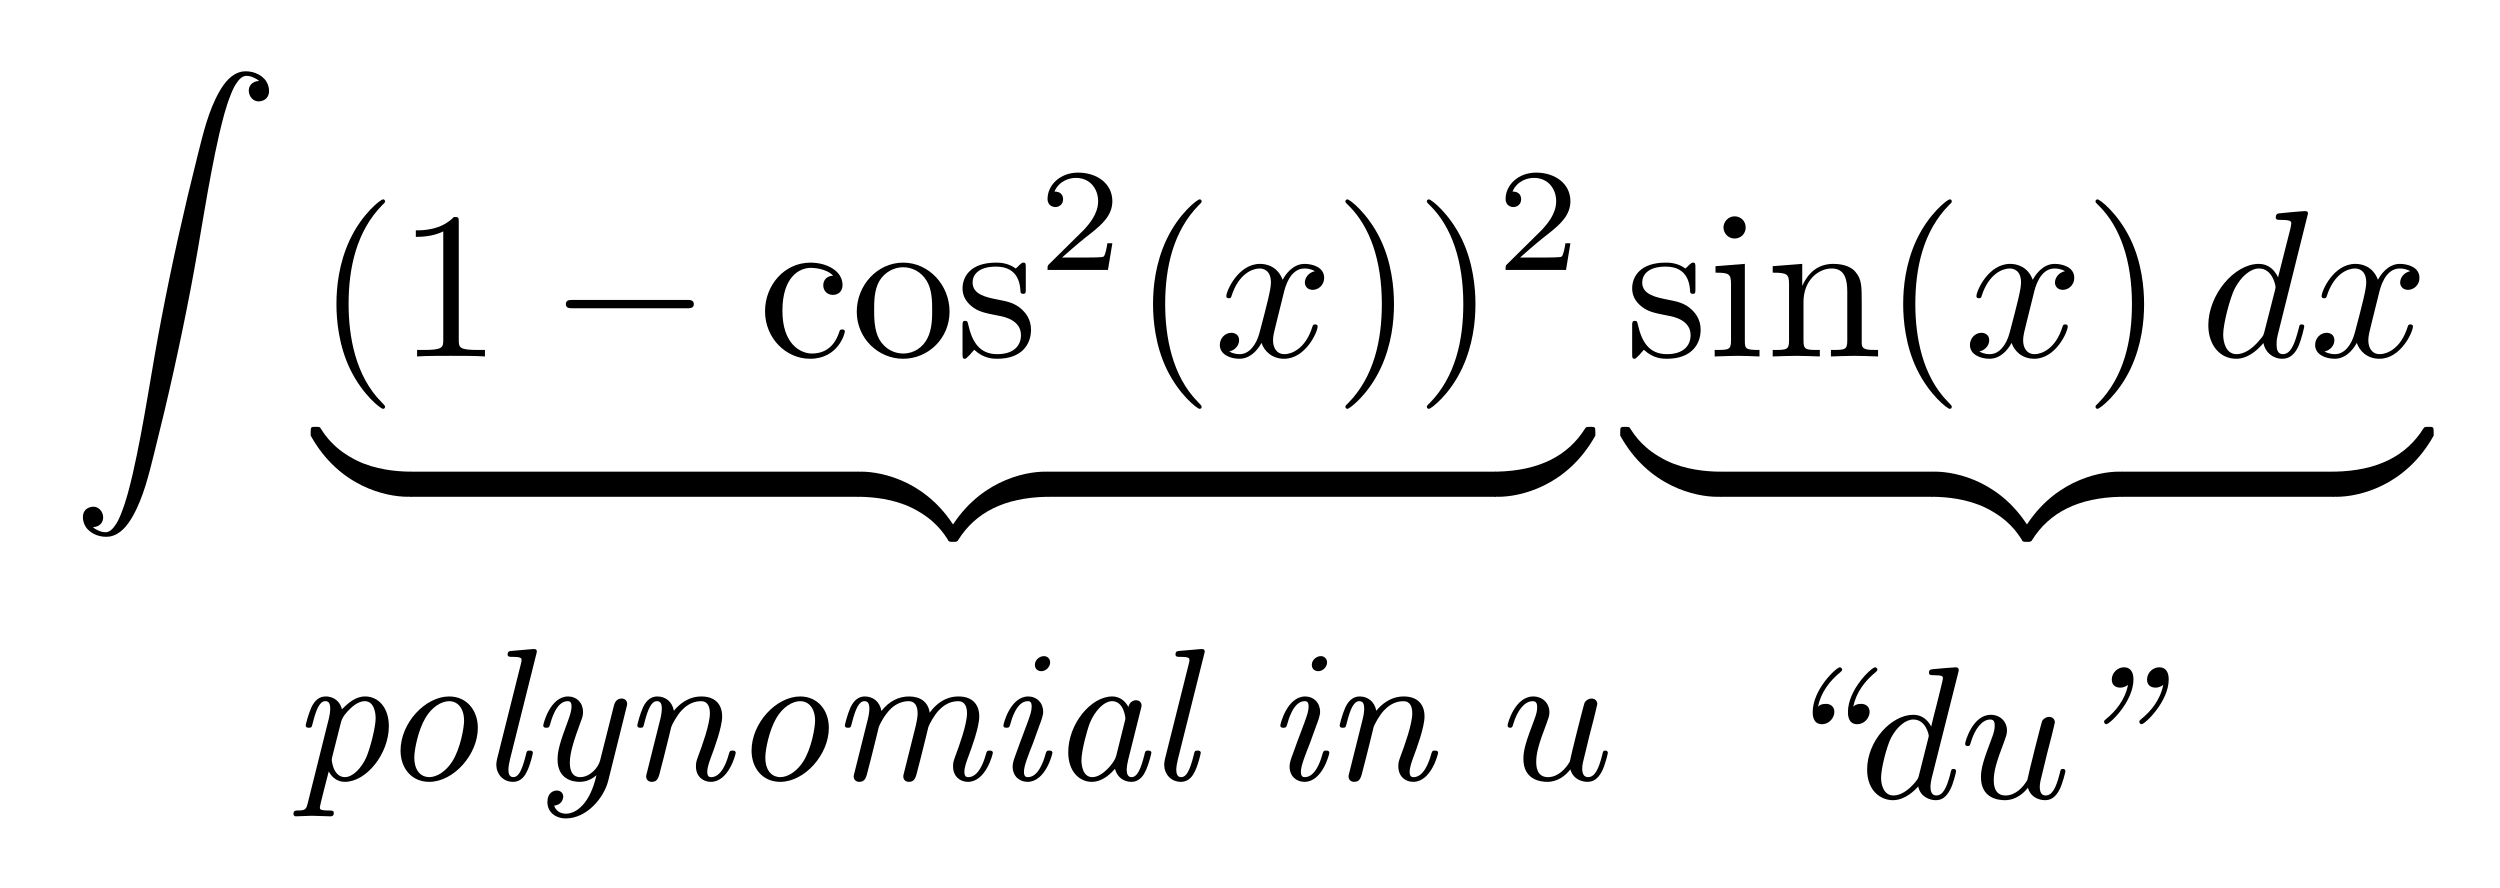 <?xml version="1.0" encoding="UTF-8" standalone="no"?>
<!DOCTYPE svg PUBLIC "-//W3C//DTD SVG 1.1//EN" "http://www.w3.org/Graphics/SVG/1.1/DTD/svg11.dtd">
<svg xmlns="http://www.w3.org/2000/svg" xmlns:xlink="http://www.w3.org/1999/xlink" version="1.1" width="118.913pt" height="42.228pt" viewBox="0 0 118.913 42.228">
<symbol id="font_0_1">
<path d="M .057 .051 C .065 .051 .073 .053 .08 .056 C .132 .081 .099 .167 .04 .145 C 0 .131 .004 .081 .023 .052 C .047 .016 .096 0 .137 .006 C .188 .015 .222 .059 .246 .101 C .299 .194 .324 .303 .35 .406 C .415 .664 .473 .924 .523 1.185 C .571 1.433 .605 1.686 .66 1.927 C .675 1.99 .69 2.053 .714 2.113 C .723 2.137 .734 2.161 .75 2.181 C .758 2.191 .768 2.201 .78 2.204 C .794 2.208 .812 2.203 .825 2.197 C .834 2.193 .843 2.188 .85 2.181 C .842 2.181 .834 2.179 .827 2.176 C .775 2.151 .808 2.065 .867 2.087 C .907 2.101 .903 2.151 .884 2.18 C .86 2.216 .811 2.232 .77 2.226 C .719 2.217 .685 2.173 .661 2.131 C .608 2.038 .583 1.929 .557 1.826 C .492 1.568 .434 1.308 .384 1.047 C .336 .799 .302 .546 .247 .305 C .232 .242 .217 .179 .193 .119 C .184 .095 .173 .071 .157 .051 C .149 .041 .139 .031 .127 .028 C .113 .024 .095 .029 .082 .035 C .073 .039 .064 .044 .057 .051 Z "/>
</symbol>
<use xlink:href="#font_0_1" transform="matrix(9.963,0,0,-9.963,3.852,25.581)"/>
<symbol id="font_1_1">
<path d="M .232 .01 C .232 .013 .232 .015 .215 .032 C .09 .158 .058 .347 .058 .5 C .058 .674 .096 .848 .219 .973 C .232 .985 .232 .987 .232 .99 C .232 .997 .228 1 .222 1 C .212 1 .122 .932 .063 .805 C .012 .695 0 .584 0 .5 C 0 .422 .011 .301 .066 .188 C .126 .065 .212 0 .222 0 C .228 0 .232 .003 .232 .01 Z "/>
</symbol>
<symbol id="font_1_3">
<path d="M .205 .64 C .205 .664 .205 .666 .182 .666 C .12 .602 .032 .602 0 .602 L 0 .571 C .02 .571 .079 .571 .131 .597 L .131 .079 C .131 .043 .128 .031 .038 .031 L .006 .031 L .006 0 C .041 .003 .128 .003 .168 .003 C .208 .003 .295 .003 .33 0 L .33 .031 L .298 .031 C .208 .031 .205 .042 .205 .079 L .205 .64 Z "/>
</symbol>
<use xlink:href="#font_1_1" transform="matrix(9.963,0,0,-9.963,16.003,19.446)"/>
<use xlink:href="#font_1_3" transform="matrix(9.963,0,0,-9.963,19.779,16.955)"/>
<symbol id="font_2_1">
<path d="M .576 0 C .593 0 .611 0 .611 .02 C .611 .04 .593 .04 .576 .04 L .035 .04 C .018 .04 0 .04 0 .02 C 0 0 .018 0 .035 0 L .576 0 Z "/>
</symbol>
<use xlink:href="#font_2_1" transform="matrix(9.963,0,0,-9.963,26.914,14.664)"/>
<symbol id="font_1_4">
<path d="M .083 .229 C .083 .392 .165 .434 .218 .434 C .227 .434 .29 .433 .325 .397 C .284 .394 .278 .364 .278 .351 C .278 .325 .296 .305 .324 .305 C .35 .305 .37 .322 .37 .352 C .37 .42 .294 .459 .217 .459 C .092 .459 0 .351 0 .227 C 0 .099 .099 0 .215 0 C .349 0 .381 .12 .381 .13 C .381 .14 .371 .14 .368 .14 C .359 .14 .357 .136 .355 .13 C .326 .037 .261 .025 .224 .025 C .171 .025 .083 .068 .083 .229 Z "/>
</symbol>
<symbol id="font_1_7">
<path d="M .443 .225 C .443 .353 .343 .459 .222 .459 C .097 .459 0 .35 0 .225 C 0 .096 .104 0 .221 0 C .342 0 .443 .098 .443 .225 M .222 .025 C .179 .025 .135 .046 .108 .092 C .083 .136 .083 .197 .083 .233 C .083 .272 .083 .326 .107 .37 C .134 .416 .181 .437 .221 .437 C .265 .437 .308 .415 .334 .372 C .36 .329 .36 .271 .36 .233 C .36 .197 .36 .143 .338 .099 C .316 .054 .272 .025 .222 .025 Z "/>
</symbol>
<symbol id="font_1_8">
<path d="M .175 .205 C .197 .201 .279 .185 .279 .113 C .279 .062 .244 .022 .166 .022 C .082 .022 .046 .079 .027 .164 C .024 .177 .023 .181 .013 .181 C 0 .181 0 .174 0 .156 L 0 .024 C 0 .007 0 0 .011 0 C .016 0 .017 .001 .036 .02 C .038 .022 .038 .024 .056 .043 C .1 .001 .145 0 .166 0 C .281 0 .327 .067 .327 .139 C .327 .192 .297 .222 .285 .234 C .252 .266 .213 .274 .171 .282 C .115 .293 .048 .306 .048 .364 C .048 .399 .074 .44 .16 .44 C .27 .44 .275 .35 .277 .319 C .278 .31 .287 .31 .289 .31 C .302 .31 .302 .315 .302 .334 L .302 .435 C .302 .452 .302 .459 .291 .459 C .286 .459 .284 .459 .271 .447 C .268 .443 .258 .434 .254 .431 C .216 .459 .175 .459 .16 .459 C .038 .459 0 .392 0 .336 C 0 .301 .016 .273 .043 .251 C .075 .225 .103 .219 .175 .205 Z "/>
</symbol>
<use xlink:href="#font_1_4" transform="matrix(9.963,0,0,-9.963,36.389,17.065)"/>
<use xlink:href="#font_1_7" transform="matrix(9.963,0,0,-9.963,40.752,17.065)"/>
<use xlink:href="#font_1_8" transform="matrix(9.963,0,0,-9.963,45.783,17.065)"/>
<symbol id="font_3_1">
<path d="M .442 .182 L .408 .182 C .405 .16 .395 .101 .382 .091 C .374 .085 .297 .085 .283 .085 L .099 .085 C .204 .178 .239 .206 .299 .253 C .373 .312 .442 .374 .442 .469 C .442 .59 .336 .664 .208 .664 C .084 .664 0 .577 0 .485 C 0 .434 .043 .429 .053 .429 C .077 .429 .106 .446 .106 .482 C .106 .5 .099 .535 .047 .535 C .078 .606 .146 .628 .193 .628 C .293 .628 .345 .55 .345 .469 C .345 .382 .283 .313 .251 .277 L .01 .039 C 0 .03 0 .028 0 0 L .412 0 L .442 .182 Z "/>
</symbol>
<use xlink:href="#font_3_1" transform="matrix(6.974,0,0,-6.974,49.827,12.841)"/>
<use xlink:href="#font_1_1" transform="matrix(9.963,0,0,-9.963,54.844,19.446)"/>
<symbol id="font_4_2">
<path d="M .305 .313 C .311 .339 .334 .431 .404 .431 C .409 .431 .433 .431 .454 .418 C .426 .413 .406 .388 .406 .364 C .406 .348 .417 .329 .444 .329 C .466 .329 .498 .347 .498 .387 C .498 .439 .439 .453 .405 .453 C .347 .453 .312 .4 .3 .377 C .275 .443 .221 .453 .192 .453 C .088 .453 .031 .324 .031 .299 C .031 .289 .041 .289 .043 .289 C .051 .289 .054 .291 .056 .3 C .09 .406 .156 .431 .19 .431 C .209 .431 .244 .422 .244 .364 C .244 .333 .227 .266 .19 .126 C .174 .064 .139 .022 .095 .022 C .089 .022 .066 .022 .045 .035 C .07 .04 .092 .061 .092 .089 C .092 .116 .07 .124 .055 .124 C .025 .124 0 .098 0 .066 C 0 .02 .05 0 .094 0 C .16 0 .196 .07 .199 .076 C .211 .039 .247 0 .307 0 C .41 0 .467 .129 .467 .154 C .467 .164 .458 .164 .455 .164 C .446 .164 .444 .16 .442 .153 C .409 .046 .341 .022 .309 .022 C .27 .022 .254 .054 .254 .088 C .254 .11 .26 .132 .271 .176 L .305 .313 Z "/>
</symbol>
<use xlink:href="#font_4_2" transform="matrix(9.963,0,0,-9.963,58.021,17.065)"/>
<symbol id="font_1_2">
<path d="M .232 .5 C .232 .578 .221 .699 .166 .812 C .106 .935 .02 1 .01 1 C .004 1 0 .996 0 .99 C 0 .987 0 .985 .019 .967 C .117 .868 .174 .709 .174 .5 C .174 .329 .137 .153 .013 .027 C 0 .015 0 .013 0 .01 C 0 .004 .004 0 .01 0 C .02 0 .11 .068 .169 .195 C .22 .305 .232 .416 .232 .5 Z "/>
</symbol>
<use xlink:href="#font_1_2" transform="matrix(9.963,0,0,-9.963,63.994,19.446)"/>
<use xlink:href="#font_1_2" transform="matrix(9.963,0,0,-9.963,67.869,19.446)"/>
<use xlink:href="#font_3_1" transform="matrix(6.974,0,0,-6.974,71.614,12.841)"/>
<symbol id="font_5_3">
<path d="M .484 .092 C .484 .115 .484 .12 .47 .12 C .409 .121 .31 .129 .22 .173 C .112 .227 .071 .29 .046 .329 C .043 .334 .037 .334 .024 .334 C .001 .334 0 .333 0 .308 L 0 .292 C .136 .047 .361 0 .463 0 C .484 0 .484 .001 .484 .028 L .484 .092 Z "/>
</symbol>
<use xlink:href="#font_5_3" transform="matrix(9.963,0,0,-9.963,14.778,23.629)"/>
<path transform="matrix(1,0,0,-1,19.501,23.63)" d="M 0 0 L 21.347 0 L 21.347 1.195 L 0 1.195 Z "/>
<symbol id="font_5_2">
<path d="M .484 .042 C .348 .287 .123 .334 .021 .334 C 0 .334 0 .333 0 .306 L 0 .242 C 0 .219 0 .214 .014 .214 C .075 .213 .174 .205 .264 .161 C .372 .107 .413 .044 .438 .005 C .441 0 .447 0 .46 0 C .483 0 .484 .001 .484 .026 L .484 .042 Z "/>
</symbol>
<symbol id="font_5_1">
<path d="M .484 .306 C .484 .333 .484 .334 .463 .334 C .361 .334 .136 .286 0 .042 L 0 .026 C 0 .001 .001 0 .024 0 C .043 0 .044 .001 .049 .008 C .131 .139 .269 .21 .472 .214 C .484 .214 .484 .221 .484 .242 L .484 .306 Z "/>
</symbol>
<use xlink:href="#font_5_2" transform="matrix(9.963,0,0,-9.963,40.748,25.762)"/>
<use xlink:href="#font_5_1" transform="matrix(9.963,0,0,-9.963,45.092,25.762)"/>
<path transform="matrix(1,0,0,-1,49.814,23.63)" d="M 0 0 L 21.347 0 L 21.347 1.195 L 0 1.195 Z "/>
<symbol id="font_5_4">
<path d="M .484 .308 C .484 .333 .483 .334 .46 .334 C .441 .334 .44 .333 .435 .326 C .353 .195 .215 .124 .012 .12 C 0 .12 0 .113 0 .092 L 0 .028 C 0 .001 0 0 .021 0 C .123 0 .348 .048 .484 .292 L .484 .308 Z "/>
</symbol>
<use xlink:href="#font_5_4" transform="matrix(9.963,0,0,-9.963,71.061,23.63)"/>
<symbol id="font_1_5">
<path d="M .144 .442 L .004 .431 L .004 .4 C .069 .4 .078 .394 .078 .345 L .078 .076 C .078 .031 .067 .031 0 .031 L 0 0 C .032 .001 .086 .003 .11 .003 C .145 .003 .18 .001 .214 0 L .214 .031 C .148 .031 .144 .036 .144 .075 L .144 .442 M .148 .616 C .148 .648 .123 .669 .095 .669 C .064 .669 .042 .642 .042 .616 C .042 .589 .064 .563 .095 .563 C .123 .563 .148 .584 .148 .616 Z "/>
</symbol>
<symbol id="font_1_6">
<path d="M .078 .344 L .078 .076 C .078 .031 .067 .031 0 .031 L 0 0 C .035 .001 .086 .003 .113 .003 C .139 .003 .191 .001 .225 0 L .225 .031 C .158 .031 .147 .031 .147 .076 L .147 .26 C .147 .364 .218 .42 .282 .42 C .345 .42 .356 .366 .356 .309 L .356 .076 C .356 .031 .345 .031 .278 .031 L .278 0 C .313 .001 .364 .003 .391 .003 C .417 .003 .469 .001 .503 0 L .503 .031 C .451 .031 .426 .031 .425 .061 L .425 .252 C .425 .338 .425 .369 .394 .405 C .38 .422 .347 .442 .289 .442 C .216 .442 .169 .399 .141 .337 L .141 .442 L 0 .431 L 0 .4 C .07 .4 .078 .393 .078 .344 Z "/>
</symbol>
<use xlink:href="#font_1_8" transform="matrix(9.963,0,0,-9.963,77.634,17.065)"/>
<use xlink:href="#font_1_5" transform="matrix(9.963,0,0,-9.963,81.559,16.955)"/>
<use xlink:href="#font_1_6" transform="matrix(9.963,0,0,-9.963,84.319,16.955)"/>
<use xlink:href="#font_1_1" transform="matrix(9.963,0,0,-9.963,90.525,19.446)"/>
<use xlink:href="#font_4_2" transform="matrix(9.963,0,0,-9.963,93.7,17.065)"/>
<use xlink:href="#font_1_2" transform="matrix(9.963,0,0,-9.963,99.673,19.446)"/>
<symbol id="font_4_1">
<path d="M .476 .694 C .476 .695 .476 .705 .463 .705 C .448 .705 .353 .696 .336 .694 C .328 .693 .322 .688 .322 .675 C .322 .663 .331 .663 .346 .663 C .394 .663 .396 .656 .396 .646 L .393 .626 L .333 .389 C .315 .426 .286 .453 .241 .453 C .124 .453 0 .306 0 .16 C 0 .066 .055 0 .133 0 C .153 0 .203 .004 .263 .075 C .271 .033 .306 0 .354 0 C .389 0 .412 .023 .428 .055 C .445 .091 .458 .152 .458 .154 C .458 .164 .449 .164 .446 .164 C .436 .164 .435 .16 .432 .146 C .415 .081 .397 .022 .356 .022 C .329 .022 .326 .048 .326 .068 C .326 .092 .328 .099 .332 .116 L .476 .694 M .268 .13 C .263 .112 .263 .11 .248 .093 C .204 .038 .163 .022 .135 .022 C .085 .022 .071 .077 .071 .116 C .071 .166 .103 .289 .126 .335 C .157 .394 .202 .431 .242 .431 C .307 .431 .321 .349 .321 .343 C .321 .337 .319 .331 .318 .326 L .268 .13 Z "/>
</symbol>
<use xlink:href="#font_4_1" transform="matrix(9.963,0,0,-9.963,105.039,17.065)"/>
<use xlink:href="#font_4_2" transform="matrix(9.963,0,0,-9.963,110.119,17.065)"/>
<use xlink:href="#font_5_3" transform="matrix(9.963,0,0,-9.963,77.066,23.63)"/>
<path transform="matrix(1,0,0,-1,81.788,23.63)" d="M 0 0 L 10.141 0 L 10.141 1.195 L 0 1.195 Z "/>
<use xlink:href="#font_5_2" transform="matrix(9.963,0,0,-9.963,91.829,25.762)"/>
<use xlink:href="#font_5_1" transform="matrix(9.963,0,0,-9.963,96.173,25.762)"/>
<path transform="matrix(1,0,0,-1,100.895,23.63)" d="M 0 0 L 10.141 0 L 10.141 1.195 L 0 1.195 Z "/>
<use xlink:href="#font_5_4" transform="matrix(9.963,0,0,-9.963,110.936,23.63)"/>
<symbol id="font_6_9">
<path d="M .075 .067 C .067 .035 .06 .031 .021 .031 C .012 .031 0 .031 0 .013 C 0 .008 .002 0 .013 0 C .039 0 .07 .003 .098 .003 C .131 .003 .165 0 .196 0 C .201 0 .214 0 .214 .018 C .214 .031 .203 .031 .187 .031 C .14 .031 .14 .038 .14 .047 C .14 .058 .182 .218 .187 .238 C .208 .2 .238 .183 .273 .183 C .387 .183 .506 .332 .506 .478 C .506 .575 .452 .636 .38 .636 C .327 .636 .289 .599 .257 .568 C .243 .623 .199 .636 .171 .636 C .138 .636 .113 .616 .095 .578 C .079 .543 .065 .487 .065 .483 C .065 .47 .076 .47 .082 .47 C .097 .47 .097 .474 .102 .494 C .122 .574 .141 .611 .169 .611 C .185 .611 .195 .602 .195 .571 C .195 .55 .189 .524 .188 .52 L .075 .067 M .252 .499 C .26 .529 .281 .552 .303 .573 C .335 .604 .363 .611 .378 .611 C .433 .611 .436 .535 .436 .522 C .436 .47 .405 .354 .385 .31 C .36 .256 .315 .208 .273 .208 C .251 .208 .234 .219 .221 .24 C .206 .264 .203 .298 .203 .3 C .203 .302 .204 .31 .205 .313 L .252 .499 Z "/>
</symbol>
<symbol id="font_6_8">
<path d="M .41 .286 C .41 .381 .35 .453 .258 .453 C .131 .453 0 .312 0 .166 C 0 .073 .058 0 .152 0 C .282 0 .41 .145 .41 .286 M .152 .025 C .117 .025 .073 .049 .073 .13 C .073 .169 .093 .274 .132 .339 C .165 .396 .216 .428 .258 .428 C .302 .428 .337 .392 .337 .324 C .337 .289 .318 .175 .273 .106 C .241 .057 .194 .025 .152 .025 Z "/>
</symbol>
<symbol id="font_6_5">
<path d="M .211 .673 C .214 .686 .215 .688 .215 .691 C .215 .704 .206 .706 .189 .704 L .085 .695 C .07 .694 .06 .693 .06 .676 C .06 .663 .07 .663 .087 .663 C .134 .663 .134 .655 .134 .646 C .134 .645 .134 .639 .13 .624 L .005 .125 C .005 .124 0 .106 0 .091 C 0 .043 .034 0 .089 0 C .134 0 .154 .037 .163 .056 C .181 .092 .194 .151 .194 .154 C .194 .166 .181 .166 .177 .166 C .162 .166 .161 .162 .157 .143 C .134 .051 .115 .025 .09 .025 C .071 .025 .064 .041 .064 .066 C .064 .075 .067 .097 .072 .117 L .211 .673 Z "/>
</symbol>
<symbol id="font_6_a">
<path d="M .441 .587 C .445 .602 .445 .604 .445 .608 C .445 .626 .431 .636 .416 .636 C .399 .636 .382 .627 .375 .599 L .302 .309 C .292 .268 .247 .219 .196 .219 C .146 .219 .141 .269 .141 .296 C .141 .349 .164 .418 .198 .511 C .207 .534 .211 .545 .211 .565 C .211 .614 .177 .647 .132 .647 C .037 .647 0 .502 0 .493 C 0 .481 .012 .481 .017 .481 C .031 .481 .032 .486 .036 .498 C .043 .524 .07 .622 .129 .622 C .139 .622 .15 .62 .15 .594 C .15 .569 .139 .539 .132 .52 C .086 .397 .076 .356 .076 .312 C .076 .206 .159 .194 .192 .194 C .211 .194 .246 .197 .282 .229 C .249 .08 .176 .025 .12 .025 C .093 .025 .066 .039 .058 .068 C .105 .073 .106 .113 .106 .116 C .106 .136 .09 .148 .072 .148 C .055 .148 .022 .137 .022 .087 C .022 .034 .064 0 .12 0 C .23 0 .322 .108 .345 .201 L .441 .587 Z "/>
</symbol>
<symbol id="font_6_7">
<path d="M .051 .049 C .047 .035 .047 .033 .047 .028 C .047 .01 .061 0 .076 0 C .108 0 .113 .02 .126 .075 C .131 .094 .145 .147 .148 .161 C .156 .194 .174 .264 .18 .291 C .184 .304 .212 .356 .236 .38 C .251 .395 .284 .428 .338 .428 C .376 .428 .385 .395 .385 .363 C .385 .305 .342 .187 .325 .142 C .313 .109 .311 .103 .311 .082 C .311 .028 .349 0 .39 0 C .485 0 .522 .147 .522 .154 C .522 .166 .509 .166 .505 .166 C .491 .166 .49 .163 .484 .142 C .474 .106 .446 .025 .392 .025 C .384 .025 .371 .026 .371 .053 C .371 .077 .383 .109 .391 .131 C .409 .179 .45 .29 .45 .347 C .45 .414 .41 .453 .34 .453 C .268 .453 .22 .409 .194 .377 C .185 .427 .148 .453 .106 .453 C .073 .453 .048 .433 .03 .395 C .014 .36 0 .304 0 .3 C 0 .287 .011 .287 .017 .287 C .032 .287 .032 .291 .037 .311 C .057 .391 .076 .428 .104 .428 C .12 .428 .13 .419 .13 .388 C .13 .367 .124 .341 .123 .337 L .051 .049 Z "/>
</symbol>
<symbol id="font_6_6">
<path d="M .314 .049 C .31 .035 .31 .033 .31 .028 C .31 .01 .324 0 .339 0 C .371 0 .376 .02 .389 .075 C .394 .094 .408 .147 .411 .161 C .419 .194 .437 .264 .443 .291 C .447 .304 .475 .356 .499 .38 C .514 .395 .547 .428 .601 .428 C .639 .428 .648 .395 .648 .363 C .648 .305 .605 .187 .588 .142 C .576 .109 .574 .103 .574 .082 C .574 .028 .612 0 .653 0 C .748 0 .785 .147 .785 .154 C .785 .166 .772 .166 .768 .166 C .754 .166 .753 .163 .747 .142 C .737 .106 .709 .025 .655 .025 C .647 .025 .634 .026 .634 .053 C .634 .077 .646 .109 .654 .131 C .672 .179 .713 .29 .713 .347 C .713 .414 .673 .453 .603 .453 C .534 .453 .485 .415 .45 .367 C .442 .425 .399 .453 .341 .453 C .286 .453 .236 .429 .194 .376 C .185 .428 .147 .453 .106 .453 C .073 .453 .048 .433 .03 .395 C .014 .36 0 .304 0 .3 C 0 .287 .011 .287 .017 .287 C .032 .287 .032 .291 .037 .311 C .057 .391 .076 .428 .104 .428 C .12 .428 .13 .419 .13 .388 C .13 .367 .124 .341 .123 .337 L .051 .049 C .047 .035 .047 .033 .047 .028 C .047 .01 .061 0 .076 0 C .108 0 .113 .02 .126 .075 C .131 .094 .145 .147 .148 .161 C .156 .194 .174 .264 .18 .291 C .182 .298 .207 .353 .246 .39 C .274 .416 .308 .428 .338 .428 C .368 .428 .386 .408 .386 .362 C .386 .344 .38 .314 .377 .301 L .314 .049 Z "/>
</symbol>
<symbol id="font_6_4">
<path d="M .248 .634 C .248 .65 .236 .667 .215 .667 C .191 .667 .167 .646 .167 .621 C .167 .593 .19 .587 .201 .587 C .226 .587 .248 .61 .248 .634 M .26 .154 C .26 .166 .247 .166 .243 .166 C .229 .166 .228 .163 .222 .142 C .212 .106 .184 .025 .13 .025 C .122 .025 .109 .026 .109 .053 C .109 .07 .115 .093 .126 .124 C .14 .161 .14 .163 .157 .205 L .191 .299 C .2 .322 .211 .352 .211 .371 C .211 .42 .177 .453 .132 .453 C .037 .453 0 .308 0 .299 C 0 .287 .012 .287 .017 .287 C .031 .287 .032 .292 .036 .304 C .043 .33 .07 .428 .129 .428 C .139 .428 .15 .426 .15 .4 C .15 .376 .143 .356 .126 .309 L .091 .216 C .085 .198 .069 .156 .066 .147 C .058 .126 .049 .102 .049 .082 C .049 .028 .087 0 .128 0 C .223 0 .26 .147 .26 .154 Z "/>
</symbol>
<symbol id="font_6_3">
<path d="M .385 .385 C .389 .399 .389 .401 .389 .405 C .389 .422 .376 .433 .36 .433 C .347 .433 .325 .425 .319 .397 C .309 .417 .283 .453 .233 .453 C .121 .453 0 .308 0 .157 C 0 .055 .059 0 .125 0 C .185 0 .229 .048 .248 .069 C .259 .025 .294 0 .335 0 C .381 0 .402 .04 .41 .057 C .428 .094 .441 .151 .441 .154 C .441 .166 .428 .166 .424 .166 C .409 .166 .408 .162 .404 .143 C .387 .077 .369 .025 .336 .025 C .317 .025 .31 .041 .31 .066 C .31 .075 .313 .097 .318 .117 L .385 .385 M .254 .136 C .245 .102 .182 .025 .128 .025 C .073 .025 .07 .099 .07 .114 C .07 .165 .1 .275 .115 .313 C .141 .376 .189 .428 .233 .428 C .294 .428 .303 .344 .303 .337 C .303 .332 .303 .331 .3 .321 L .254 .136 Z "/>
</symbol>
<use xlink:href="#font_6_9" transform="matrix(8.966,0,0,-8.966,13.959,38.829)"/>
<use xlink:href="#font_6_8" transform="matrix(8.966,0,0,-8.966,19.052,37.189)"/>
<use xlink:href="#font_6_5" transform="matrix(8.966,0,0,-8.966,23.607,37.189)"/>
<use xlink:href="#font_6_a" transform="matrix(8.966,0,0,-8.966,25.84,38.928)"/>
<use xlink:href="#font_6_7" transform="matrix(8.966,0,0,-8.966,30.314,37.189)"/>
<use xlink:href="#font_6_8" transform="matrix(8.966,0,0,-8.966,35.748,37.189)"/>
<use xlink:href="#font_6_6" transform="matrix(8.966,0,0,-8.966,40.186,37.189)"/>
<use xlink:href="#font_6_4" transform="matrix(8.966,0,0,-8.966,47.727,37.189)"/>
<use xlink:href="#font_6_3" transform="matrix(8.966,0,0,-8.966,50.811,37.189)"/>
<use xlink:href="#font_6_5" transform="matrix(8.966,0,0,-8.966,55.375,37.189)"/>
<use xlink:href="#font_6_4" transform="matrix(8.966,0,0,-8.966,60.899,37.189)"/>
<use xlink:href="#font_6_7" transform="matrix(8.966,0,0,-8.966,63.723,37.189)"/>
<symbol id="font_7_2">
<path d="M .458 .337 C .464 .363 .476 .409 .476 .413 C .476 .426 .467 .442 .445 .442 C .431 .442 .416 .433 .409 .421 C .404 .411 .336 .14 .33 .107 C .309 .071 .269 .025 .214 .025 C .152 .025 .152 .088 .152 .107 C .152 .152 .165 .201 .208 .313 C .216 .336 .222 .35 .222 .369 C .222 .418 .185 .453 .136 .453 C .04 .453 0 .311 0 .299 C 0 .29 .007 .287 .014 .287 C .025 .287 .026 .293 .03 .306 C .051 .378 .09 .428 .133 .428 C .154 .428 .157 .413 .157 .395 C .157 .378 .153 .36 .144 .336 C .097 .212 .084 .17 .084 .122 C .084 .011 .174 0 .211 0 C .268 0 .309 .035 .333 .066 C .352 0 .418 0 .424 0 C .453 0 .478 .014 .499 .053 C .517 .086 .532 .15 .532 .154 C .532 .159 .529 .166 .519 .166 C .507 .166 .506 .161 .502 .142 C .482 .063 .461 .025 .427 .025 C .403 .025 .396 .046 .396 .071 C .396 .09 .401 .11 .41 .145 L .435 .248 L .458 .337 Z "/>
</symbol>
<use xlink:href="#font_7_2" transform="matrix(8.966,0,0,-8.966,71.708,37.189)"/>
<symbol id="font_6_2">
<path d="M .028 .093 C .044 .169 .089 .229 .148 .277 C .153 .282 .154 .283 .155 .285 C .156 .286 .156 .289 .157 .29 C .155 .296 .15 .302 .144 .302 C .126 .302 0 .185 0 .064 C 0 .052 0 0 .049 0 C .09 0 .115 .037 .115 .065 C .115 .091 .097 .108 .07 .108 C .045 .108 .036 .1 .028 .093 M .215 .093 C .231 .169 .276 .229 .335 .277 C .34 .282 .341 .283 .342 .285 C .343 .286 .343 .289 .344 .29 C .342 .296 .337 .302 .331 .302 C .313 .302 .187 .185 .187 .064 C .187 .052 .187 0 .236 0 C .277 0 .302 .037 .302 .065 C .302 .091 .284 .108 .257 .108 C .232 .108 .223 .1 .215 .093 Z "/>
</symbol>
<use xlink:href="#font_6_2" transform="matrix(8.966,0,0,-8.966,86.221,34.447)"/>
<symbol id="font_7_1">
<path d="M .482 .671 C .486 .685 .486 .687 .486 .691 C .486 .7 .48 .705 .471 .705 C .457 .705 .369 .697 .349 .695 C .339 .694 .328 .693 .328 .676 C .328 .663 .339 .663 .355 .663 C .402 .663 .402 .656 .402 .647 C .402 .64 .393 .605 .388 .584 L .369 .507 C .359 .469 .349 .43 .34 .391 C .321 .427 .29 .453 .245 .453 C .129 .453 0 .315 0 .162 C 0 .052 .07 0 .137 0 C .202 0 .255 .054 .271 .073 C .282 .018 .332 0 .364 0 C .393 0 .418 .013 .44 .055 C .458 .088 .472 .15 .472 .154 C .472 .159 .469 .166 .459 .166 C .447 .166 .446 .161 .442 .142 C .42 .055 .398 .025 .367 .025 C .342 .025 .336 .049 .336 .071 C .336 .084 .341 .112 .342 .115 L .482 .671 M .275 .132 C .271 .116 .27 .114 .254 .094 C .218 .051 .177 .025 .14 .025 C .091 .025 .074 .076 .074 .119 C .074 .168 .103 .283 .127 .331 C .159 .391 .205 .428 .245 .428 C .312 .428 .327 .347 .327 .342 C .327 .337 .325 .331 .324 .327 L .275 .132 Z "/>
</symbol>
<use xlink:href="#font_7_1" transform="matrix(8.966,0,0,-8.966,88.81,38.061)"/>
<use xlink:href="#font_7_2" transform="matrix(8.966,0,0,-8.966,93.472,38.061)"/>
<symbol id="font_6_1">
<path d="M .127 .209 C .112 .13 .061 .068 .011 .028 C .001 .019 0 .018 0 .013 C 0 .009 .004 0 .012 0 C .03 0 .156 .12 .156 .238 C .156 .279 .138 .302 .106 .302 C .07 .302 .041 .271 .041 .237 C .041 .206 .063 .194 .086 .194 C .108 .194 .124 .206 .127 .209 M .314 .209 C .299 .13 .248 .068 .198 .028 C .188 .019 .187 .018 .187 .013 C .187 .009 .191 0 .199 0 C .217 0 .343 .12 .343 .238 C .343 .279 .325 .302 .293 .302 C .257 .302 .228 .271 .228 .237 C .228 .206 .25 .194 .273 .194 C .295 .194 .311 .206 .314 .209 Z "/>
</symbol>
<use xlink:href="#font_6_1" transform="matrix(8.966,0,0,-8.966,100.08,34.447)"/>
</svg>

